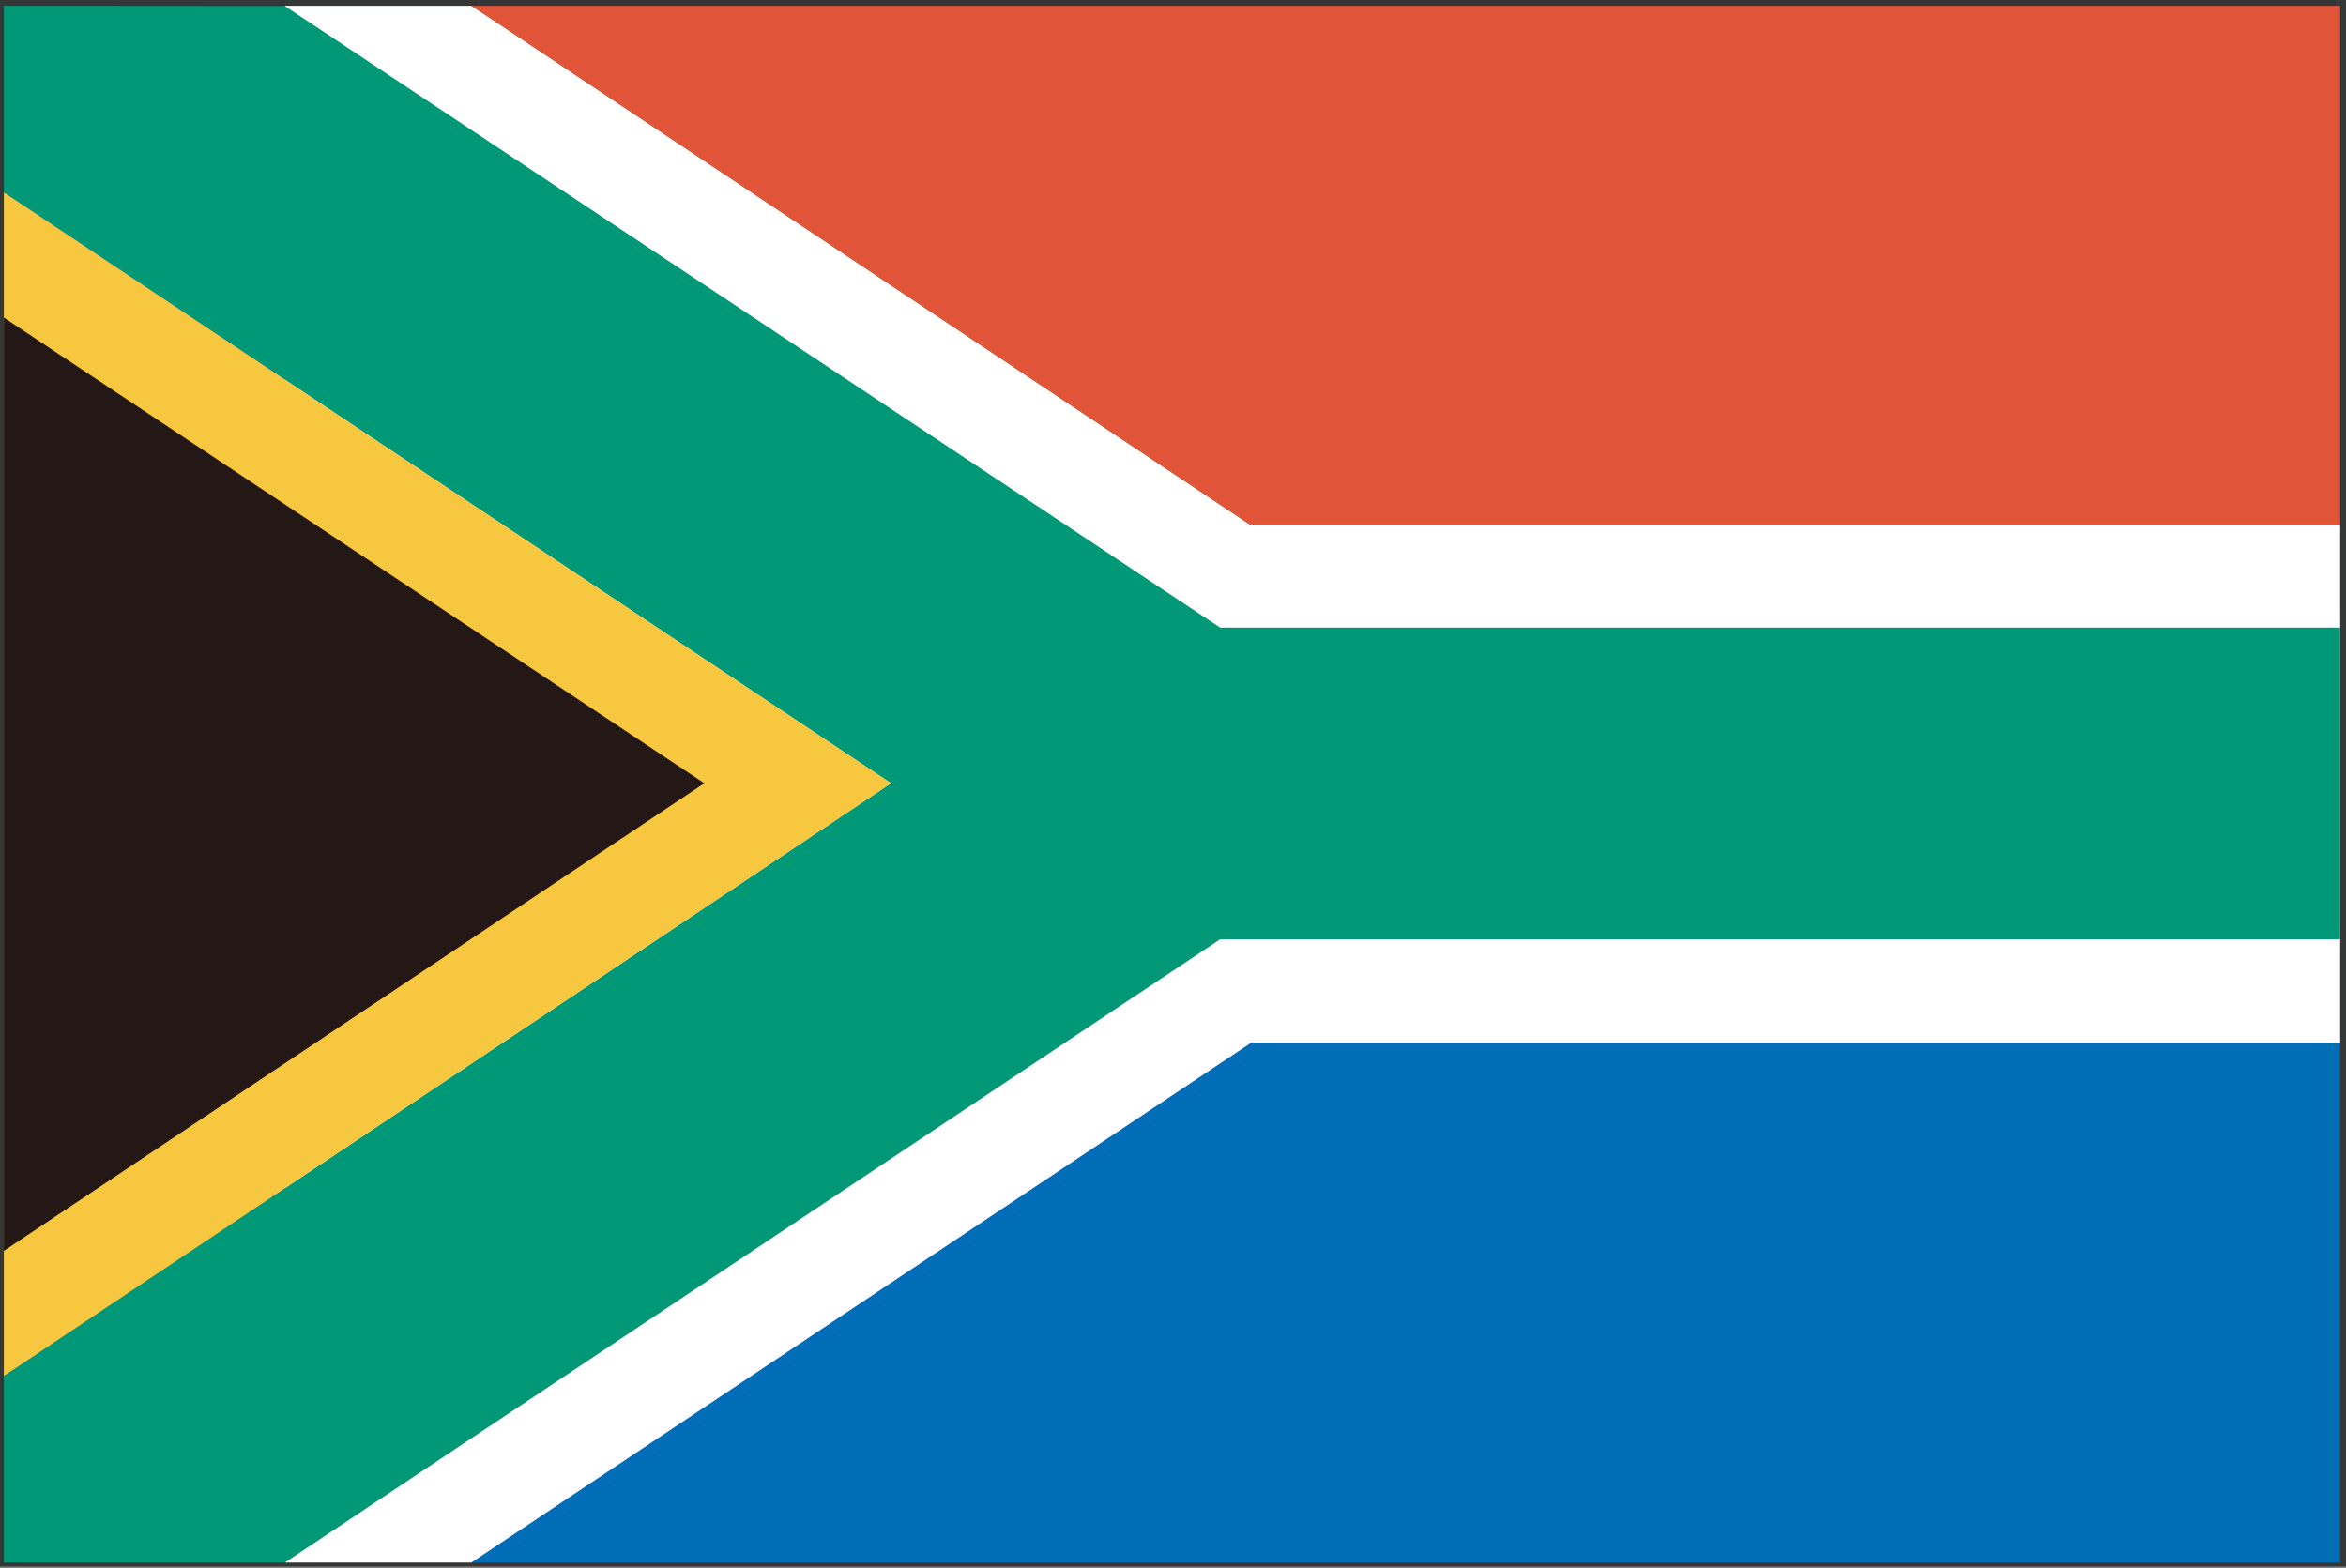 <svg xmlns="http://www.w3.org/2000/svg" width="35" height="23.4" viewBox="0 0 35 23.4">
  <rect x="0" y="0" width="35" height="23.4" fill="#808080" stroke="none"/>
  <defs>
    <style>
      .cls-1 {
        fill: #353636;
      }

      .cls-2 {
        fill: #fff;
      }

      .cls-3 {
        fill: #e15638;
      }

      .cls-4 {
        fill: #006eb7;
      }

      .cls-5 {
        fill: #009876;
      }

      .cls-6 {
        fill: #f6c73f;
      }

      .cls-7 {
        fill: #231815;
      }
    </style>
  </defs>
  <g id="组_148" data-name="组 148" transform="translate(462 394)">
    <path id="路径_98" data-name="路径 98" class="cls-1" d="M-461.856-370.743h34.713v-23.084h-34.713Zm34.77.057v0ZM-462-370.6V-394h35v23.372h-35Zm0,0"/>
    <path id="路径_99" data-name="路径 99" class="cls-2" d="M-313.422-390.988v23.228h2.785l11.628-7.752h16.251v-7.724h-16.251l-11.628-7.752Zm0,0" transform="translate(-144.329 -2.926)"/>
    <path id="路径_100" data-name="路径 100" class="cls-3" d="M-216.039-390.988l11.628,7.752h16.251v-7.752Zm0,0" transform="translate(-238.927 -2.926)"/>
    <path id="路径_101" data-name="路径 101" class="cls-4" d="M-204.411,150.125l-11.628,7.752h27.879v-7.752Zm0,0" transform="translate(-238.927 -528.563)"/>
    <path id="路径_102" data-name="路径 102" class="cls-5" d="M-459.992-390.988v2.785l13.236,8.815-13.236,8.843v2.785h4.192l13.954-9.3h16.71v-4.651h-16.71l-13.954-9.274Zm0,0" transform="translate(-1.951 -2.926)"/>
    <path id="路径_103" data-name="路径 103" class="cls-6" d="M-459.992-275.951l13.236-8.843-13.236-8.815Zm0,0" transform="translate(-1.951 -97.52)"/>
    <path id="路径_104" data-name="路径 104" class="cls-7" d="M-459.992-214.427l10.451-6.977-10.451-6.948Zm0,0" transform="translate(-1.951 -160.91)"/>
  </g>
</svg>
